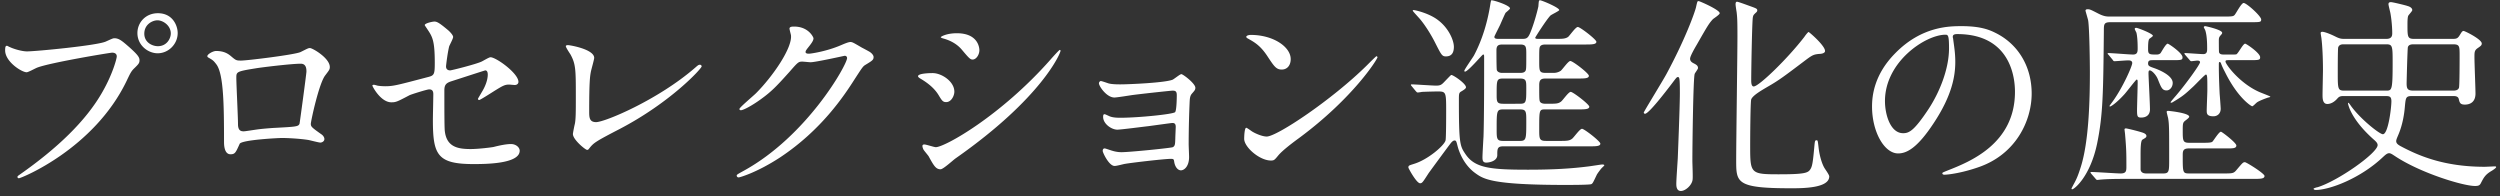 <svg xmlns="http://www.w3.org/2000/svg" width="357" height="28" viewBox="0 0 357 28"><rect x="0" y="0" width="357" height="28" fill="#333333" stroke="none"/><path fill-rule="evenodd" fill="#FFF" d="M355.733 24.442c-.835.507-1.043.894-1.46 1.698-.149.299-.298.418-.834.418-1.728 0-7.866-1.877-11.472-4.29-.327-.209-.566-.388-.804-.388-.298 0-.566.269-.834.507-3.248 3.099-7.688 4.738-9.625 4.738-.268 0-.327-.12-.327-.18s.477-.208.566-.208c2.92-.894 8.581-4.887 8.581-6.019 0-.298-.268-.537-.536-.775-3.397-3.009-3.695-5.155-3.695-5.184 0-.238.238.089.417.358 1.4 1.936 4.112 4.051 4.559 4.051.775 0 1.222-3.813 1.222-4.707 0-.715-.298-.745-.894-.745h-5.87c-.388 0-.656 0-.954.357-.446.507-.953.775-1.43.775-.685 0-.685-.834-.685-1.31 0-.567.06-3.07.06-3.576 0-1.698-.09-3.456-.209-4.411 0-.089-.12-.714-.12-.834 0-.149.15-.178.239-.178.209 0 .864.178 1.937.715.596.297.864.297 1.251.297h5.959c.835 0 .835-.535.835-.864 0-.297-.03-1.459-.239-2.681-.029-.238-.298-1.221-.298-1.4 0-.269.179-.299.358-.299.268 0 2.205.478 2.324.537.239.06.715.238.715.597 0 .178-.566.714-.595.864-.09.297-.09.864-.09 1.221 0 1.698 0 2.025.923 2.025h5.542c.596 0 .746-.089 1.073-.654.209-.329.298-.477.477-.477s2.592 1.191 2.592 1.787c0 .238-.089.329-.566.656-.476.327-.476.567-.476 1.341 0 .804.148 4.41.148 5.155 0 1.251-.804 1.578-1.519 1.578-.685 0-.745-.297-.864-.775-.09-.446-.537-.446-.835-.446h-5.81c-.893 0-.924.179-1.043 1.371-.089 1.162-.327 2.771-1.013 4.321-.149.357-.238.565-.238.743 0 .329.268.507.566.686 2.562 1.371 6.198 2.98 12.067 2.98.239 0 1.341-.059 1.46-.059.06 0 .179 0 .179.119s-.596.506-.715.565zM340.746 6.326h-6.019c-.268 0-.686 0-.834.448-.06.208-.06 3.188-.06 3.575 0 2.324 0 2.592.923 2.592h5.96c.834 0 .953 0 .953-3.904 0-2.442 0-2.711-.923-2.711zm3.873 6.615h5.631c.269 0 .746 0 .894-.416.09-.329.09-4.142.09-4.59 0-1.34 0-1.609-.954-1.609h-5.572c-.268 0-.744 0-.864.418-.059.238-.178 4.856-.178 5.155 0 .745.119 1.042.953 1.042zm-22.348 1.699c-.119.089-.536.536-.655.536s-2.026-1.133-3.873-4.857c-.329-.626-.507-1.042-.596-1.311-.031-.06-.09-.149-.179-.149-.119 0-.119.059-.119.596 0 1.55.089 3.367.119 3.964.029.327.148 1.906.148 2.115 0 .655-.446 1.072-1.042 1.072-.954 0-.954-.417-.954-.834 0-.477.09-2.474.09-2.89 0-1.847 0-2.235-.209-2.235-.149 0-1.519 1.46-1.817 1.728-1.222 1.133-1.46 1.341-2.95 2.235a.43.43 0 01-.209.059c-.03 0-.059 0-.059-.089 0-.03.625-.775.714-.864 1.55-1.817 3.487-4.529 3.487-4.827 0-.209-.239-.238-.387-.238-.09 0-.775.089-.865.089-.089 0-.178-.089-.268-.208l-.596-.686c-.089-.119-.119-.149-.119-.178 0-.06.03-.09.119-.09.269 0 2.175.149 2.563.149.566 0 .566-.418.566-.804 0-.805-.03-1.877-.268-2.593-.03-.089-.209-.387-.209-.447 0-.089.09-.149.209-.149.06 0 2.413.507 2.413.953 0 .121-.059.18-.298.448-.149.208-.178.327-.178.626 0 .268 0 1.548.029 1.698.09.328.447.328.686.328h.893c.686 0 .775 0 .894-.03.269-.119.954-1.52 1.252-1.52.178 0 2.145 1.341 2.145 1.936 0 .418-.179.418-1.699.418h-2.651c-.477 0-.596 0-.596.208 0 .359 1.996 3.1 4.857 4.351.268.119 1.549.596 1.549.655 0 .03-.179.119-.298.119-.357.119-1.341.478-1.639.716zm-.953-11.471h-19.934c-.953 0-.953.297-.953 1.251-.089 8.849-.12 11.948-.953 16.03-.984 4.767-3.278 6.584-3.576 6.584-.03 0-.089-.029-.089-.089s.029-.089.238-.506c.506-.894.715-1.43 1.102-2.652 1.133-3.606 1.281-9.475 1.281-13.408 0-1.461-.059-6.197-.238-7.42-.03-.208-.387-1.37-.387-1.429 0-.179.179-.21.298-.21.327 0 .447.061 1.49.597.864.447 1.251.447 1.758.447h16.238c1.162 0 1.341-.03 1.52-.239.209-.238.953-1.699 1.281-1.699.417 0 2.503 1.879 2.503 2.355 0 .388-.149.388-1.579.388zm-43.652 21.78c-.12 0-.298-.03-.298-.208 0-.089.059-.119.805-.418 3.098-1.221 9.564-3.784 9.564-11.203 0-1.162-.12-8.253-8.254-8.253-.596 0-.625.238-.625.417 0 .089.059.208.059.327.119.954.298 1.908.298 3.218 0 1.997-.447 4.768-3.069 8.73-2.384 3.636-3.903 4.35-5.095 4.35-1.966 0-3.724-3.068-3.724-6.703 0-1.579.327-4.589 3.307-7.598 3.784-3.874 7.776-3.874 9.505-3.874 2.711 0 3.963.537 4.797.953 3.218 1.58 5.185 4.768 5.185 8.672 0 3.873-2.235 8.641-7.509 10.488-2.533.894-4.499 1.102-4.946 1.102zm.149-19.993c-2.831 0-8.641 3.843-8.641 9.475 0 1.937.775 4.589 2.592 4.589.864 0 1.579-.357 3.636-3.457 1.579-2.413 2.919-5.721 2.919-8.67 0-1.788-.119-1.937-.506-1.937zM254.066 24.89c3.725 0 4.142-.209 4.47-.745.268-.417.357-1.103.536-3.039.09-.955.09-1.074.328-1.074.178 0 .178.03.298 1.074.178 1.489.596 2.472.804 2.83.09.179.716 1.013.716 1.251 0 1.698-3.815 1.698-5.483 1.698-7.807 0-7.807-.804-7.807-4.021 0-2.802.179-15.107.179-17.67 0-2.265-.029-2.741-.119-3.486-.03-.148-.149-.923-.149-1.102 0-.269.089-.358.208-.358.15 0 1.043.328 1.699.566 1.073.387 1.192.417 1.192.686 0 .089-.06.179-.119.238-.418.387-.447.417-.507.715-.119.506-.238 7.599-.238 8.998 0 .269 0 .894.357.894.745 0 4.857-3.992 7.241-7.091.089-.149.506-.686.596-.686.089 0 2.622 2.176 2.324 2.832-.12.238-.566.297-.775.297-.774.06-1.013.179-1.788.745-3.278 2.474-3.963 3.009-5.691 3.992-.804.478-2.056 1.193-2.264 1.758-.119.388-.149 5.573-.149 6.526 0 4.082 0 4.172 4.141 4.172zM242.297 6.386c-.298.507-.953 1.639-.953 1.997 0 .327.208.506.506.654.417.21.626.359.626.686 0 .149-.447.715-.477.834-.209.626-.328 10.161-.328 12.426 0 .416.09 2.293.03 2.681-.09.775-1.013 1.609-1.669 1.609-.655 0-.655-.745-.655-1.042 0-.567.179-3.099.209-3.636.029-.775.298-7.359.298-9.297 0-2.204-.06-2.293-.298-2.293-.15 0-.269.178-.835.923-.864 1.132-3.307 4.321-3.844 4.321-.059 0-.178-.06-.178-.179s2.771-4.619 3.247-5.513c2.742-5.095 4.023-8.759 4.202-9.475.208-.923.208-.923.387-.923.149 0 3.009 1.252 3.009 1.728 0 .208-.863.745-.983.864-.566.626-.744.923-2.294 3.635zm-14.273 18.563c-.536 1.132-.596 1.251-.775 1.341-.178.119-3.099.119-3.665.119-10.578 0-11.739-.834-12.931-1.698-1.609-1.163-2.295-3.01-2.503-3.815-.179-.715-.209-.834-.447-.834-.209 0-.417.239-.537.388-.178.208-3.158 4.261-3.187 4.321-.805 1.25-.894 1.399-1.192 1.399-.507 0-1.669-2.145-1.669-2.234 0-.299.06-.299.804-.537 1.967-.595 4.291-2.592 4.5-3.337.089-.297.089-3.635.089-4.29 0-2.712-.03-2.712-1.341-2.712a92.5 92.5 0 00-2.115.06c-.089.03-.507.089-.626.089-.09 0-.149-.089-.268-.208l-.566-.686c-.119-.149-.119-.149-.119-.178 0-.06.059-.09.089-.09.507 0 2.949.179 3.516.179.656 0 .804-.149 1.281-.656.745-.773.834-.864.894-.864.268 0 2.086 1.222 2.086 1.758 0 .12-.119.269-.626.567-.387.208-.387.328-.387 1.341 0 6.048.149 6.465.894 7.568 1.34 2.056 3.545 2.294 8.998 2.294 3.754 0 6.287-.179 8.432-.447.328-.029 1.997-.298 2.116-.298.089 0 .327 0 .327.119 0 .06-.387.388-.446.477-.09.089-.596.775-.626.864zm-7.27-4.827h1.906c1.013 0 1.431 0 1.818-.298.239-.149 1.103-1.43 1.43-1.43.328 0 2.622 1.787 2.622 2.116 0 .386-.655.386-1.579.386h-12.305c-.835 0-.835.388-.835 1.253 0 .834-1.103 1.072-1.579 1.072-.477 0-.536-.327-.536-.745 0-.446.119-2.503.149-2.979.089-2.652.089-8.373.089-11.174 0-.477 0-.536-.149-.536-.119 0-2.146 2.443-2.592 2.443-.06 0-.089-.059-.089-.119 0-.179 1.161-1.817 1.37-2.176 1.251-2.354 1.996-4.976 2.384-7.568.029-.089.059-.327.119-.327.417 0 2.652.745 2.652 1.161 0 .119-.537.537-.626.626-.06.09-.149.268-.775 1.699-.119.268-.834 1.639-.834 1.728 0 .297.328.297.656.297h3.337c.596 0 .804-.089 1.132-.864.625-1.489 1.132-3.575 1.162-3.783.059-.775.059-.864.238-.864.239 0 2.741 1.042 2.741 1.401 0 .119-1.072.624-1.251.774-.566.566-2.175 3.098-2.175 3.158 0 .178.179.178.537.178h2.294c1.043 0 1.43 0 1.847-.267.238-.179 1.073-1.431 1.4-1.431.328 0 2.652 1.789 2.652 2.116 0 .387-.685.387-1.609.387h-5.601c-.209 0-.537 0-.745.18-.209.208-.209.387-.209 2.115 0 1.52 0 1.758.954 1.758h1.102c.566 0 .923-.238 1.013-.298.239-.179 1.073-1.401 1.371-1.401.357 0 2.652 1.758 2.652 2.116 0 .387-.656.387-1.58.387h-4.558c-.626 0-.954.119-.954.924 0 2.055 0 2.294.179 2.473.179.178.477.208.775.208 1.49 0 1.728 0 2.145-.297.238-.149 1.072-1.401 1.4-1.401.328 0 2.652 1.787 2.652 2.116 0 .387-.685.387-1.609.387h-4.618c-.924 0-.924 0-.924 2.83 0 1.341 0 1.669.954 1.669zm-3.695-13.766h-2.443c-.537 0-.924.059-.924.805 0 .417 0 2.711.06 2.861.029.089.208.387.744.387h2.533c.209 0 .566 0 .745-.209.179-.178.179-.388.179-2.384 0-1.132 0-1.46-.894-1.46zM217 11.213h-2.325c-.953 0-.953.208-.953 2.235 0 1.073 0 1.37.953 1.37H217c.953 0 .953-.208.953-2.204 0-1.103 0-1.401-.953-1.401zm.059 4.41h-2.413c-.924 0-.924.268-.924 2.8 0 1.371 0 1.699.924 1.699h2.413c.894 0 .894-.298.894-2.801 0-1.37 0-1.698-.894-1.698zm-10.578-7.569c-.566 0-.655-.208-1.579-2.025-.775-1.52-1.698-2.831-2.234-3.427-.835-.923-.924-1.013-.924-1.102 0-.059.059-.059.119-.059.268 0 2.264.476 3.486 1.429 1.549 1.163 2.265 2.921 2.265 3.814 0 .775-.269 1.37-1.133 1.37zm-23.927 14.124c-.565.686-.625.745-1.072.745-1.609 0-3.814-1.907-3.814-3.099 0-.208.03-1.579.298-1.579.119 0 .775.507.894.566.387.238 1.371.686 2.026.686 1.46 0 9.356-5.274 14.302-10.161.477-.477 1.311-1.311 1.37-1.311.06 0 .15.089.15.148 0 .269-3.487 5.841-11.233 11.562-.775.566-2.295 1.698-2.921 2.443zm.477-12.246c-.804 0-1.102-.477-2.086-1.967-1.012-1.52-1.877-1.966-2.711-2.443-.119-.06-.268-.149-.268-.268 0-.119.238-.268.656-.268 3.188 0 5.69 1.698 5.69 3.456 0 .894-.506 1.49-1.281 1.49zm-13.141 4.44a142.583 142.583 0 00-.149 6.167c0 .298.06 1.61.06 1.877 0 1.371-.715 1.907-1.162 1.907-.447 0-.834-.476-.954-1.162-.059-.388-.059-.477-.476-.477-.984 0-5.751.567-6.556.715-.238.03-1.161.299-1.49.299-.804 0-1.698-1.908-1.698-2.146 0-.119.03-.357.269-.357.089 0 .178.03.983.298.119.03.685.238 1.43.238 1.191 0 7.062-.595 7.33-.715.328-.179.328-.447.357-1.281 0-.238.06-1.49.06-1.609 0-.387-.119-.567-.477-.567-.119 0-2.264.299-3.367.448-.804.089-3.993.507-4.499.507-.834 0-2.026-.835-2.026-1.819 0-.297.059-.387.209-.387.089 0 .446.179.714.298.358.149.865.209 1.49.209 2.652 0 7.598-.507 7.867-.804.208-.239.238-1.997.238-2.414 0-.507-.149-.656-.596-.656-.179 0-3.576.357-5.721.626-.417.06-2.234.357-2.592.357-1.102 0-2.205-1.609-2.205-2.025 0-.179.149-.329.268-.329.119 0 .715.21 1.073.329.476.148 1.4.148 1.728.148 1.102 0 6.197-.208 7.419-.655.238-.09 1.073-.805 1.282-.805.237 0 1.996 1.341 1.996 1.938 0 .297-.09.387-.507.864-.149.178-.268.416-.298.983zm-35.577 9.802c-.655 0-.953-.476-1.698-1.847-.09-.149-.626-.775-.715-.923-.089-.149-.179-.388-.179-.567 0-.119.09-.208.268-.208.268 0 1.401.387 1.639.387 1.281 0 9.296-4.47 16.417-12.544.15-.178 1.192-1.341 1.281-1.341.06 0 .12.03.12.119 0 .328-2.622 6.704-14.958 15.345-.357.239-1.787 1.579-2.175 1.579zm3.04-17.073c-.805-.953-1.848-1.37-2.563-1.579-.119-.03-.447-.119-.447-.209 0-.089.834-.566 2.294-.566 3.218 0 3.218 2.324 3.218 2.414 0 .685-.477 1.341-.953 1.341-.328 0-.477-.119-1.549-1.401zm-2.236 7.479c-.446 0-.595-.178-1.042-.923-.626-1.073-1.639-1.848-2.712-2.474-.089-.059-.268-.178-.268-.297 0-.418 1.699-.448 2.086-.448 1.281 0 3.099 1.192 3.099 2.652 0 .596-.447 1.49-1.163 1.49zm-13.051-3.307c-1.52 2.384-4.737 7.27-10.667 11.203-3.277 2.146-5.75 2.86-5.929 2.86a.267.267 0 01-.268-.268c0-.119.089-.178 1.012-.685 9.088-5.005 14.75-15.166 14.75-16.089 0-.269-.239-.329-.328-.329-.059 0-4.172.924-4.886.924-.179 0-.984-.09-1.163-.09-.566 0-.625.06-1.877 1.491-1.817 2.025-2.562 2.8-4.052 3.872-1.222.894-2.503 1.58-2.861 1.58-.148 0-.208-.089-.208-.179 0-.208 1.996-1.877 2.354-2.235 2.413-2.412 5.244-6.525 5.005-8.312-.029-.149-.208-.805-.208-.924 0-.298.417-.298.655-.298 2.086 0 2.771 1.549 2.771 1.668 0 .358-.298.745-.893 1.49-.149.209-.239.328-.239.478 0 .238.358.238.477.238.298 0 2.503-.329 4.529-1.193.358-.149 1.072-.476 1.4-.476.268 0 .418.089 1.639.804.179.09.954.506 1.102.597.328.208.567.506.567.744 0 .417-.209.536-1.192 1.133-.328.208-.447.387-1.49 1.996zm-37.901 9.892c-.15.209-.209.239-.328.239-.239 0-2.026-1.461-2.026-2.265 0-.149.238-1.341.268-1.4.149-.686.149-1.788.149-3.844 0-3.933 0-4.737-.775-6.138-.119-.179-.655-.983-.655-1.162 0-.12.178-.15.298-.15.327 0 3.754.597 3.754 1.819 0 .238-.417 1.668-.477 1.996-.119.626-.238 1.401-.238 5.601 0 .864 0 1.579.983 1.579 1.281 0 8.909-3.217 14.153-7.776.417-.358.477-.417.686-.417.148 0 .238.119.238.238 0 .298-4.41 5.125-11.71 8.938-3.456 1.789-3.695 1.968-4.32 2.742zm-16.955.119c1.132 0 3.009-.239 3.277-.298.924-.238 1.848-.417 2.473-.417.715 0 1.252.476 1.252.954 0 1.906-5.006 1.906-6.615 1.906-5.155 0-5.78-1.34-5.78-6.286 0-.597.06-3.189.06-3.695 0-.477-.179-.685-.596-.685-.298 0-2.563.715-2.802.834-1.757.924-1.936 1.013-2.592 1.013-1.519 0-2.711-2.265-2.711-2.384 0-.089.119-.119.179-.119.089 0 .119 0 .536.119.268.059.804.089 1.102.089 1.192 0 1.699-.149 6.228-1.34.804-.209.864-.447.864-2.027 0-3.217-.358-3.724-1.073-4.796-.029-.06-.358-.507-.358-.567 0-.268 1.103-.506 1.371-.506.358 0 .685.149 2.056 1.311.09.089.626.596.626.894 0 .238-.507 1.161-.566 1.341-.239.953-.447 2.741-.447 2.86 0 .387.238.567.596.567.179 0 3.635-.865 4.469-1.253.209-.089 1.073-.626 1.281-.626.805 0 3.993 2.295 3.993 3.517 0 .209-.149.447-.536.447-.12 0-.686-.06-.805-.06-.625 0-.953.208-2.026.864-.745.478-2.116 1.342-2.235 1.342-.089 0-.179-.06-.179-.18 0-.03.507-.864.567-.983.447-.715.834-1.669.834-2.473 0-.179-.03-.595-.357-.595-.06 0-4.53 1.459-4.917 1.578-.685.239-.923.507-.923 1.282 0 2.502 0 5.184.059 5.751.239 2.353 1.907 2.621 3.695 2.621zm-22.825-3.605c0 .417.149.536 1.579 1.549.15.119.358.358.358.626 0 .358-.387.507-.566.507-.269 0-1.55-.358-1.818-.388-1.191-.179-2.801-.268-3.695-.268-.506 0-5.75.268-6.018.834-.566 1.251-.656 1.491-1.311 1.491-.924 0-.924-1.431-.924-1.788 0-5.216-.06-9.625-1.073-11.025-.447-.596-.566-.656-1.191-1.013-.09-.06-.119-.12-.119-.179 0-.298.834-.745 1.25-.745 1.223 0 1.788.477 2.057.685.774.656.804.686 1.519.686.835 0 7.687-.835 8.492-1.221 1.013-.507 1.103-.567 1.341-.567.358 0 2.831 1.431 2.831 2.711 0 .358-.12.478-.656 1.192-.894 1.133-2.056 6.555-2.056 6.913zm-1.43-8.581c-1.4 0-5.721.536-6.406.655-2.801.447-2.801.507-2.801 1.371 0 .923.238 5.571.238 6.615 0 1.013.537 1.013.835 1.013.208 0 1.281-.179 1.936-.269.417-.06 1.341-.149 2.205-.208 3.308-.179 3.665-.179 3.814-.625.03-.091.983-7.152.983-7.42 0-.328 0-1.132-.804-1.132zm-20.441-1.49c-1.371 0-2.891-1.133-2.891-2.891 0-1.489 1.162-2.83 2.921-2.83 2.145 0 2.83 1.817 2.83 2.83 0 1.579-1.311 2.891-2.86 2.891zm-.03-4.708c-.686 0-1.877.566-1.877 1.908 0 1.25 1.132 1.787 1.937 1.787 1.281 0 1.847-1.103 1.847-1.817 0-1.133-1.103-1.878-1.907-1.878zm-3.248 6.793c-.476.448-.596.686-1.162 1.877-4.678 9.714-15.077 13.886-15.375 13.886a.198.198 0 01-.208-.18c0-.119.089-.178.387-.386 5.184-3.635 9.386-7.569 11.77-11.8 1.46-2.562 2.026-4.737 2.026-5.036 0-.505-.507-.535-.656-.535-.298 0-8.909 1.429-10.727 2.145-.238.089-1.251.655-1.489.655-.686 0-3.069-1.49-3.069-3.129 0-.565.089-.654.268-.654.06 0 .328.178.388.178.536.268 1.727.625 2.473.625 1.221 0 9.951-.833 11.233-1.4.923-.417 1.042-.477 1.251-.477.656 0 1.132.418 2.056 1.222 1.341 1.192 1.519 1.52 1.519 1.937 0 .387-.148.537-.685 1.072zm291.027 2.146c0 .595-.416 1.073-.864 1.073-.625 0-.774-.387-1.251-1.58-.239-.626-.864-1.28-1.162-1.28-.179 0-.179.238-.179.446 0 .447.209 4.29.209 5.125 0 .745-.477 1.163-1.252 1.163-.506 0-.596-.121-.596-1.014 0-.566.09-3.308.09-3.933 0-.328 0-.477-.149-.477-.09 0-1.431 1.758-1.729 2.086-1.161 1.281-1.936 1.758-2.055 1.758-.09 0-.09-.059-.09-.089.149-.21.388-.537.477-.656 1.46-2.027 2.771-5.036 2.771-5.453 0-.387-.417-.387-.596-.387-.268 0-1.728.119-1.936.119-.12 0-.179-.06-.269-.208l-.566-.686c-.149-.149-.149-.149-.149-.178 0-.06.06-.09.119-.09.507 0 2.98.209 3.517.209.655 0 .655-.448.655-.924 0-.626-.03-1.609-.179-2.205-.03-.06-.238-.447-.238-.536 0-.119.119-.149.208-.149.239 0 2.384.835 2.384 1.132 0 .119-.477.387-.536.476-.15.269-.15.955-.15 1.49 0 .716.269.716 1.162.716.209 0 .418 0 .626-.209.149-.208.745-1.341 1.014-1.341.148 0 2.115 1.341 2.115 1.936 0 .418-.149.418-1.669.418h-2.532c-.418 0-.716 0-.716.477 0 .328.179.417.775.625.537.179 2.741 1.013 2.741 2.146zm-7.448 12.932c.834 0 .834-.388.834-1.043 0-1.698 0-2.354-.179-4.441 0-.119-.09-.744-.09-.804 0-.119.12-.149.209-.149.12 0 1.52.329 2.354.596.179.06.566.209.566.478 0 .208-.119.267-.566.535-.268.149-.268 1.371-.268 2.325v1.966c.089.537.626.537.894.537h2.324c.864 0 .864-.299.864-2.057 0-4.439 0-4.945-.149-5.839-.03-.12-.209-.834-.209-.894 0-.12.12-.15.209-.15.119 0 3.01.299 3.01.834 0 .121-.209.299-.567.567-.327.268-.357.387-.357 1.341 0 1.519 0 1.818.924 1.818h2.085c.923 0 1.132-.06 1.252-.179.208-.239.923-1.401 1.192-1.401.148 0 2.204 1.58 2.204 1.966 0 .418-.506.418-1.281.418h-5.482c-.894 0-.894.417-.894 1.043 0 2.503 0 2.533 1.013 2.533h4.767c1.341 0 1.49 0 1.907-.507.835-.984.924-1.103 1.192-1.103.208 0 2.801 1.61 2.801 1.967 0 .417-.596.417-1.609.417h-17.878c-2.026 0-3.039.03-3.754.09-.12 0-.536.059-.626.059-.119 0-.179-.059-.268-.178l-.596-.686c-.089-.119-.119-.149-.119-.208 0-.03.03-.06.119-.06.656 0 3.576.209 4.172.209z"/></svg>